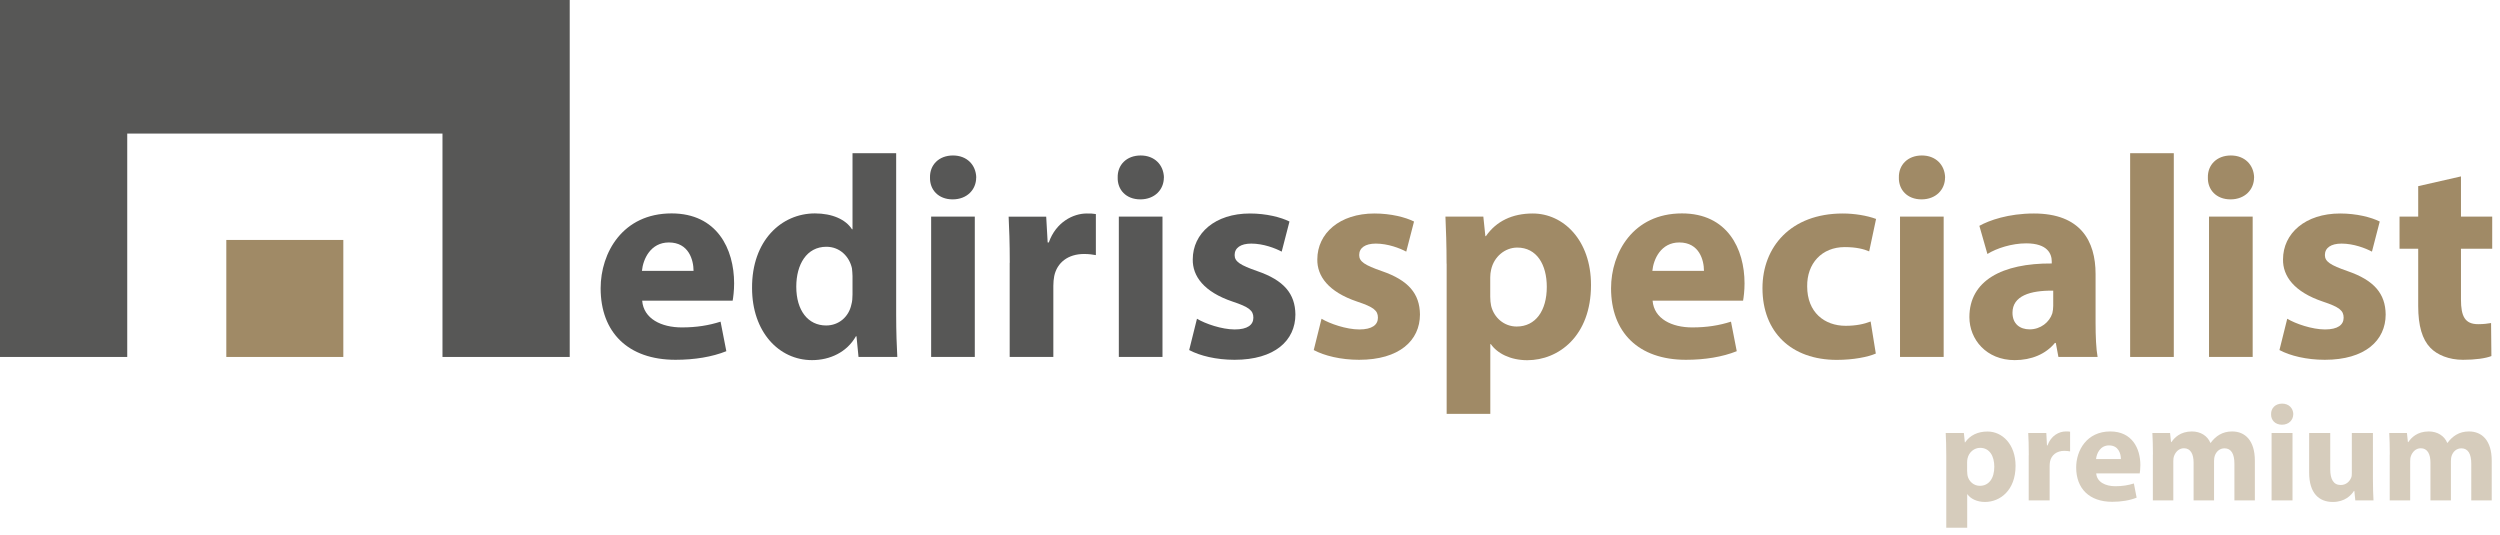 <?xml version="1.0" encoding="UTF-8"?>
<svg id="Layer_1" data-name="Layer 1" xmlns="http://www.w3.org/2000/svg" viewBox="0 0 308.09 65.92">
  <defs>
    <style>
      .cls-1 {
        fill: #575756;
      }

      .cls-1, .cls-2, .cls-3 {
        stroke-width: 0px;
      }

      .cls-2 {
        fill: #d6ccbc;
      }

      .cls-3 {
        fill: #a08a66;
      }
    </style>
  </defs>
  <rect class="cls-3" x="27.89" y="29.57" width="14.42" height="14.42"/>
  <polygon class="cls-1" points="0 0 0 43.99 15.68 43.99 15.68 16.46 54.53 16.46 54.53 43.99 70.21 43.99 70.21 0 0 0"/>
  <g>
    <path class="cls-1" d="m79.14,37.06c.18,2.23,2.37,3.29,4.88,3.29,1.84,0,3.33-.25,4.78-.71l.71,3.64c-1.77.71-3.93,1.06-6.26,1.06-5.87,0-9.23-3.4-9.23-8.81,0-4.39,2.72-9.23,8.74-9.23,5.59,0,7.71,4.35,7.71,8.63,0,.92-.11,1.73-.18,2.12h-11.14Zm6.33-3.68c0-1.31-.57-3.5-3.04-3.5-2.26,0-3.18,2.05-3.32,3.5h6.37Z"/>
    <path class="cls-1" d="m110.44,18.88v19.95c0,1.95.07,4,.14,5.16h-4.78l-.25-2.55h-.07c-1.1,1.95-3.18,2.94-5.41,2.94-4.1,0-7.39-3.5-7.39-8.88-.04-5.84,3.61-9.2,7.75-9.2,2.12,0,3.79.74,4.56,1.95h.07v-9.37h5.38Zm-5.38,15.14c0-.28-.04-.67-.07-.96-.32-1.45-1.49-2.65-3.15-2.65-2.44,0-3.71,2.19-3.71,4.92,0,2.94,1.45,4.78,3.68,4.78,1.56,0,2.79-1.06,3.11-2.58.11-.39.14-.78.14-1.24v-2.26Z"/>
    <path class="cls-1" d="m120.3,21.88c0,1.49-1.13,2.69-2.9,2.69s-2.83-1.2-2.79-2.69c-.04-1.56,1.1-2.72,2.83-2.72s2.83,1.17,2.87,2.72Zm-5.55,22.11v-17.3h5.38v17.3h-5.38Z"/>
    <path class="cls-1" d="m124.44,32.39c0-2.55-.07-4.21-.14-5.69h4.63l.18,3.18h.14c.88-2.51,3.01-3.57,4.67-3.57.5,0,.74,0,1.13.07v5.06c-.39-.07-.85-.14-1.45-.14-1.98,0-3.33,1.06-3.68,2.72-.07.35-.11.78-.11,1.2v8.77h-5.38v-11.6Z"/>
    <path class="cls-1" d="m143.43,21.88c0,1.49-1.13,2.69-2.9,2.69s-2.83-1.2-2.79-2.69c-.04-1.56,1.1-2.72,2.83-2.72s2.83,1.17,2.87,2.72Zm-5.55,22.11v-17.3h5.38v17.3h-5.38Z"/>
    <path class="cls-1" d="m147.53,39.29c.99.6,3.04,1.31,4.63,1.31s2.3-.57,2.3-1.45-.53-1.31-2.55-1.98c-3.57-1.2-4.95-3.15-4.92-5.2,0-3.22,2.76-5.66,7.04-5.66,2.02,0,3.82.46,4.88.99l-.96,3.71c-.78-.42-2.26-.99-3.75-.99-1.31,0-2.05.53-2.05,1.41,0,.81.67,1.24,2.79,1.98,3.29,1.13,4.67,2.79,4.7,5.34,0,3.22-2.55,5.59-7.5,5.59-2.26,0-4.28-.5-5.59-1.2l.96-3.86Z"/>
    <path class="cls-3" d="m162.88,39.29c.99.6,3.04,1.31,4.63,1.31s2.3-.57,2.3-1.45-.53-1.31-2.55-1.98c-3.57-1.2-4.95-3.15-4.92-5.2,0-3.22,2.76-5.66,7.04-5.66,2.02,0,3.82.46,4.88.99l-.96,3.71c-.78-.42-2.26-.99-3.75-.99-1.31,0-2.05.53-2.05,1.41,0,.81.67,1.24,2.79,1.98,3.29,1.13,4.67,2.79,4.7,5.34,0,3.22-2.55,5.59-7.5,5.59-2.26,0-4.28-.5-5.59-1.2l.96-3.86Z"/>
    <path class="cls-3" d="m178.27,32.49c0-2.26-.07-4.21-.14-5.8h4.67l.25,2.41h.07c1.27-1.84,3.25-2.79,5.77-2.79,3.78,0,7.18,3.29,7.18,8.81,0,6.3-4,9.27-7.85,9.27-2.09,0-3.71-.85-4.49-1.98h-.07v8.59h-5.38v-18.5Zm5.38,4.07c0,.42.04.81.11,1.13.35,1.45,1.59,2.55,3.15,2.55,2.33,0,3.71-1.95,3.71-4.88,0-2.76-1.24-4.85-3.64-4.85-1.52,0-2.87,1.13-3.22,2.72-.07.28-.11.64-.11.95v2.37Z"/>
    <path class="cls-3" d="m203.66,37.06c.18,2.23,2.37,3.29,4.88,3.29,1.84,0,3.33-.25,4.78-.71l.71,3.64c-1.77.71-3.93,1.06-6.26,1.06-5.87,0-9.23-3.4-9.23-8.81,0-4.39,2.72-9.23,8.74-9.23,5.59,0,7.71,4.35,7.71,8.63,0,.92-.11,1.73-.18,2.12h-11.14Zm6.33-3.68c0-1.31-.57-3.5-3.04-3.5-2.26,0-3.18,2.05-3.32,3.5h6.37Z"/>
    <path class="cls-3" d="m231.17,43.57c-.96.42-2.76.78-4.81.78-5.59,0-9.16-3.4-9.16-8.84,0-5.06,3.47-9.2,9.9-9.2,1.42,0,2.97.25,4.1.67l-.85,4c-.64-.28-1.59-.53-3.01-.53-2.83,0-4.67,2.02-4.63,4.85,0,3.18,2.12,4.85,4.74,4.85,1.27,0,2.26-.21,3.08-.53l.64,3.96Z"/>
    <path class="cls-3" d="m239.7,21.88c0,1.49-1.13,2.69-2.9,2.69s-2.83-1.2-2.79-2.69c-.04-1.56,1.1-2.72,2.83-2.72s2.83,1.17,2.87,2.72Zm-5.55,22.11v-17.3h5.38v17.3h-5.38Z"/>
    <path class="cls-3" d="m253.67,43.99l-.32-1.73h-.11c-1.13,1.38-2.9,2.12-4.95,2.12-3.5,0-5.59-2.55-5.59-5.3,0-4.49,4.03-6.65,10.15-6.61v-.25c0-.92-.5-2.23-3.15-2.23-1.77,0-3.64.6-4.78,1.31l-.99-3.47c1.2-.67,3.57-1.52,6.72-1.52,5.76,0,7.6,3.4,7.6,7.46v6.01c0,1.66.07,3.25.25,4.21h-4.85Zm-.64-8.17c-2.83-.04-5.02.64-5.02,2.72,0,1.38.92,2.05,2.12,2.05,1.34,0,2.44-.88,2.79-1.98.07-.28.11-.6.11-.92v-1.88Z"/>
    <path class="cls-3" d="m262.51,18.88h5.38v25.11h-5.38v-25.11Z"/>
    <path class="cls-3" d="m277.78,21.88c0,1.49-1.13,2.69-2.9,2.69s-2.83-1.2-2.79-2.69c-.04-1.56,1.1-2.72,2.83-2.72s2.83,1.17,2.87,2.72Zm-5.55,22.11v-17.3h5.38v17.3h-5.38Z"/>
    <path class="cls-3" d="m281.89,39.29c.99.6,3.04,1.31,4.63,1.31s2.3-.57,2.3-1.45-.53-1.31-2.55-1.98c-3.57-1.2-4.95-3.15-4.92-5.2,0-3.22,2.76-5.66,7.04-5.66,2.02,0,3.82.46,4.88.99l-.96,3.71c-.78-.42-2.26-.99-3.75-.99-1.31,0-2.05.53-2.05,1.41,0,.81.67,1.24,2.79,1.98,3.29,1.13,4.67,2.79,4.7,5.34,0,3.22-2.55,5.59-7.5,5.59-2.26,0-4.28-.5-5.59-1.2l.96-3.86Z"/>
    <path class="cls-3" d="m303.28,21.74v4.95h3.85v3.96h-3.85v6.26c0,2.09.5,3.04,2.12,3.04.67,0,1.2-.07,1.59-.14l.04,4.07c-.71.28-1.98.46-3.5.46-1.73,0-3.18-.6-4.03-1.49-.99-1.03-1.49-2.69-1.49-5.13v-7.07h-2.3v-3.96h2.3v-3.75l5.27-1.2Z"/>
  </g>
  <g>
    <path class="cls-2" d="m239.85,56.15c0-1.09-.03-2.02-.07-2.79h2.24l.12,1.16h.03c.61-.88,1.56-1.34,2.77-1.34,1.82,0,3.45,1.58,3.45,4.23,0,3.03-1.92,4.45-3.77,4.45-1,0-1.79-.41-2.16-.95h-.03v4.13h-2.58v-8.89Zm2.58,1.96c0,.2.02.39.05.54.17.7.77,1.22,1.51,1.22,1.12,0,1.78-.93,1.78-2.35,0-1.33-.59-2.33-1.75-2.33-.73,0-1.38.54-1.55,1.31-.03.14-.05.31-.05.46v1.14Z"/>
    <path class="cls-2" d="m250.02,56.1c0-1.22-.03-2.02-.07-2.74h2.23l.08,1.53h.07c.42-1.21,1.44-1.72,2.24-1.72.24,0,.36,0,.54.03v2.43c-.19-.03-.41-.07-.7-.07-.95,0-1.6.51-1.77,1.31-.03.17-.05.37-.05.58v4.22h-2.58v-5.58Z"/>
    <path class="cls-2" d="m258.33,58.34c.08,1.07,1.14,1.58,2.35,1.58.88,0,1.6-.12,2.29-.34l.34,1.75c-.85.34-1.89.51-3.01.51-2.82,0-4.44-1.63-4.44-4.23,0-2.11,1.31-4.44,4.2-4.44,2.69,0,3.71,2.09,3.71,4.15,0,.44-.05.83-.08,1.02h-5.35Zm3.04-1.77c0-.63-.27-1.68-1.46-1.68-1.09,0-1.53.99-1.6,1.68h3.06Z"/>
    <path class="cls-2" d="m265.32,56.01c0-1.04-.03-1.92-.07-2.65h2.18l.12,1.12h.05c.36-.53,1.09-1.31,2.52-1.31,1.07,0,1.92.54,2.28,1.41h.03c.31-.43.68-.77,1.07-1,.46-.27.97-.41,1.58-.41,1.6,0,2.8,1.12,2.8,3.6v4.9h-2.52v-4.52c0-1.21-.39-1.9-1.22-1.9-.6,0-1.02.41-1.19.9-.07.19-.1.46-.1.66v4.86h-2.52v-4.66c0-1.05-.37-1.77-1.19-1.77-.66,0-1.05.51-1.21.94-.08.2-.1.44-.1.65v4.84h-2.52v-5.66Z"/>
    <path class="cls-2" d="m282.61,51.05c0,.71-.54,1.29-1.39,1.29s-1.36-.58-1.34-1.29c-.02-.75.53-1.31,1.36-1.31s1.36.56,1.38,1.31Zm-2.67,10.62v-8.31h2.58v8.31h-2.58Z"/>
    <path class="cls-2" d="m292.43,59c0,1.09.03,1.97.07,2.67h-2.24l-.12-1.17h-.05c-.32.51-1.1,1.36-2.6,1.36-1.68,0-2.92-1.05-2.92-3.62v-4.88h2.6v4.47c0,1.21.39,1.94,1.29,1.94.71,0,1.12-.49,1.29-.9.07-.15.08-.36.08-.56v-4.95h2.6v5.64Z"/>
    <path class="cls-2" d="m294.51,56.01c0-1.04-.03-1.92-.07-2.65h2.18l.12,1.12h.05c.36-.53,1.09-1.31,2.52-1.31,1.07,0,1.92.54,2.28,1.41h.03c.31-.43.68-.77,1.07-1,.46-.27.97-.41,1.58-.41,1.6,0,2.8,1.12,2.8,3.6v4.9h-2.52v-4.52c0-1.21-.39-1.9-1.22-1.9-.6,0-1.02.41-1.19.9-.07.19-.1.46-.1.66v4.86h-2.52v-4.66c0-1.05-.37-1.77-1.19-1.77-.66,0-1.05.51-1.21.94-.08.2-.1.44-.1.65v4.84h-2.52v-5.66Z"/>
  </g>
</svg>